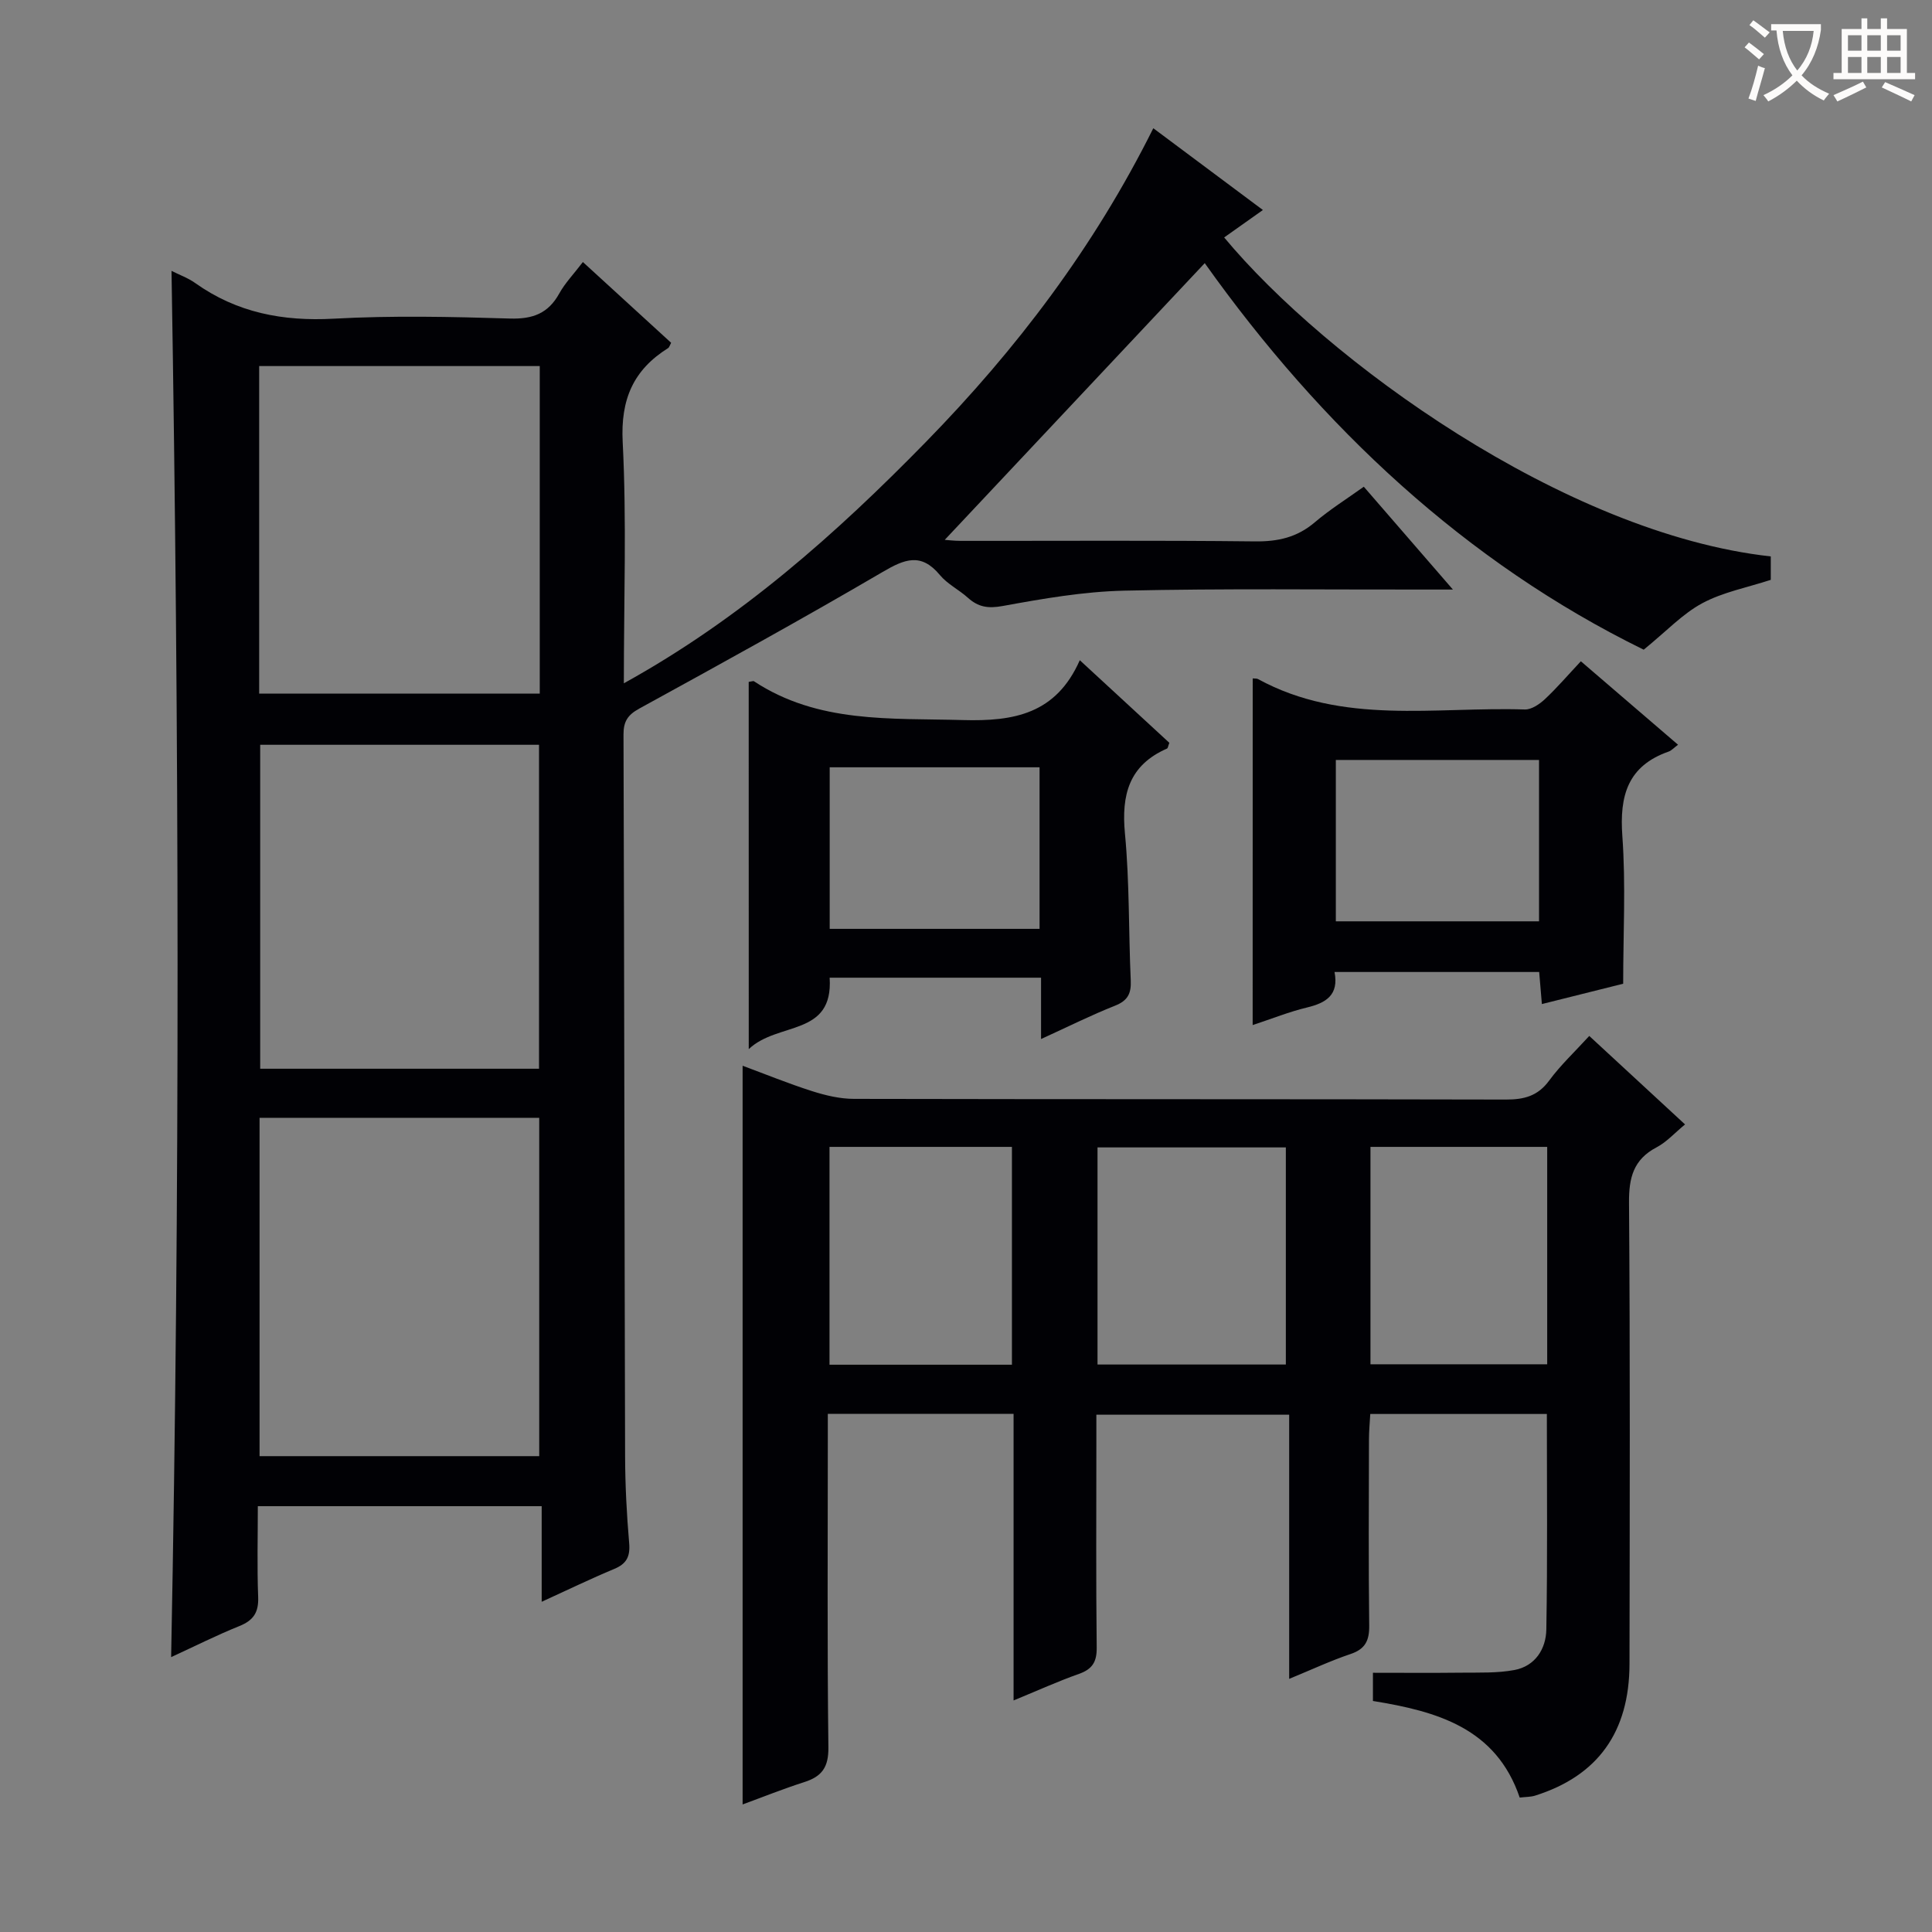 <svg enable-background="new 0 0 400 400" viewBox="0 0 400 400" xmlns="http://www.w3.org/2000/svg"><rect x="0" y="0" width="400" height="400" fill="#808080" stroke="none"/><g fill="#010105"><path d="m35.51 56.08c1.71.86 3.45 1.48 4.89 2.51 8.64 6.15 18.15 7.97 28.7 7.39 12.13-.67 24.33-.4 36.48-.03 4.7.14 7.92-1.04 10.21-5.19 1.19-2.15 2.97-3.99 4.89-6.51 6.2 5.68 12.26 11.22 18.27 16.72-.31.58-.39.95-.61 1.09-7.21 4.52-9.87 10.6-9.42 19.44.83 16.27.24 32.6.24 49.97 24.18-13.36 43.92-30.92 62.52-49.95 18.73-19.17 34.79-40.26 47.1-64.97 7.61 5.68 14.99 11.19 22.69 16.93-2.9 2.06-5.46 3.86-8.02 5.68 21.03 25.31 70.38 61.32 113.17 66.04v4.85c-4.89 1.6-9.9 2.54-14.18 4.84-4.08 2.19-7.41 5.79-12.13 9.62-36.82-18.04-66.75-46.09-90.88-80.03-18.1 19.26-36.03 38.35-53.83 57.29.51.03 1.89.21 3.28.21 20.33.02 40.66-.12 60.99.11 4.74.05 8.69-.84 12.34-3.95 3.14-2.67 6.67-4.88 10.15-7.37 5.98 6.9 11.75 13.56 18.45 21.29-2.71 0-4.39 0-6.07 0-20.66.03-41.33-.24-61.99.23-8.42.19-16.85 1.66-25.17 3.18-3.02.55-5.04.22-7.19-1.71-1.85-1.67-4.24-2.83-5.8-4.71-3.89-4.68-7.29-3.31-11.87-.62-16.61 9.73-33.48 19.01-50.36 28.27-2.39 1.31-3.28 2.66-3.27 5.37.16 49.82.19 99.65.33 149.47.02 5.98.33 11.97.84 17.93.24 2.78-.52 4.29-3.09 5.36-4.87 2.03-9.63 4.34-15.02 6.8 0-6.87 0-13.11 0-19.79-19.61 0-38.8 0-58.77 0 0 6.3-.17 12.57.07 18.82.12 3.16-.97 4.82-3.87 5.99-4.74 1.91-9.32 4.22-14.15 6.44 1.86-95.78 1.67-191.11.08-287.01zm18.23 175.35v70.05h57.9c0-23.54 0-46.74 0-70.05-19.43 0-38.5 0-57.9 0zm-.08-87.83h58.09c0-22.81 0-45.23 0-67.81-19.45 0-38.65 0-58.09 0zm.21 10.6v67.07h57.73c0-22.54 0-44.75 0-67.07-19.37 0-38.34 0-57.73 0z"/><path d="m314.64 372.17c-4.89-14.41-17.13-17.86-30.39-20 0-2.12 0-4.02 0-5.84 6.21 0 12.3.05 18.4-.02 3.64-.04 7.35.11 10.89-.55 4.32-.81 6.54-4.38 6.61-8.38.26-14.76.11-29.53.11-44.63-12.16 0-24.08 0-36.56 0-.1 1.8-.27 3.55-.27 5.31-.02 12.83-.11 25.66.05 38.48.04 3.11-.8 4.88-3.87 5.91-4.05 1.36-7.95 3.19-12.7 5.14 0-18.51 0-36.36 0-54.69-13.49 0-26.35 0-39.92 0v6.7c0 13.83-.09 27.66.07 41.48.04 2.98-.88 4.49-3.67 5.48-4.36 1.54-8.58 3.46-13.54 5.5 0-20 0-39.51 0-59.33-12.99 0-25.38 0-38.46 0v5.58c0 21.16-.14 42.32.12 63.47.05 4.13-1.36 6.03-5.01 7.19-4.4 1.41-8.7 3.14-12.75 4.62 0-50.88 0-101.67 0-152.94 4.6 1.7 9.43 3.68 14.39 5.26 2.79.89 5.78 1.6 8.69 1.6 44.98.1 89.96.03 134.94.14 3.78.01 6.62-.72 8.97-3.93 2.33-3.18 5.27-5.92 8.3-9.24 6.57 6.06 12.99 12 19.83 18.32-2.12 1.74-3.8 3.64-5.89 4.74-4.8 2.52-5.75 6.29-5.71 11.47.24 31.82.15 63.64.1 95.46-.02 14.15-6.58 23.22-19.56 27.3-.89.28-1.91.25-3.17.4zm-87.41-89.66h38.99c0-15.19 0-30.05 0-44.95-13.24 0-26.11 0-38.99 0zm-17.72.04c0-15.36 0-30.09 0-45.1-12.69 0-25.06 0-37.77 0v45.1zm110.82-45.1c-12.46 0-24.37 0-36.59 0v45.01h36.59c0-15.11 0-29.84 0-45.01z"/><path d="m155.01 141.18c.75-.11.96-.22 1.06-.15 13.31 8.78 28.3 7.63 43.27 8.05 10.65.3 19.31-1.29 24.22-12.39 6.76 6.23 12.7 11.71 18.54 17.1-.25.65-.29 1.1-.48 1.19-7.86 3.44-9.48 9.55-8.71 17.62.96 10.08.74 20.27 1.2 30.41.12 2.7-.63 4.17-3.26 5.21-4.9 1.94-9.63 4.31-15.31 6.9 0-4.75 0-8.64 0-12.7-14.93 0-29.18 0-43.77 0 .79 12.26-10.71 9.04-16.75 14.79-.01-26.3-.01-51.14-.01-76.03zm60.22 51.13c0-11.55 0-22.46 0-33.45-14.73 0-29.1 0-43.45 0v33.45z"/><path d="m259.36 140.46c.47.05.83-.01 1.09.13 17.55 9.59 36.67 5.7 55.25 6.3 1.38.04 3.05-1.1 4.17-2.15 2.54-2.38 4.82-5.05 7.43-7.83 6.89 5.92 13.4 11.51 20.12 17.28-.94.7-1.39 1.23-1.96 1.42-8.46 2.97-10.18 9.13-9.57 17.49.73 10.08.17 20.26.17 30.57-5.71 1.43-11.15 2.79-16.83 4.21-.19-2.27-.36-4.34-.56-6.64-14.11 0-28.02 0-42.37 0 .93 4.78-1.76 6.4-5.7 7.35-3.67.88-7.21 2.31-11.25 3.64.01-24.1.01-47.79.01-71.77zm59.28 50.29c0-11.43 0-22.31 0-33.41-14.16 0-28.03 0-42.07 0v33.41z"/></g><path d="m362.1 8.8c1.1.8 2.1 1.6 3.1 2.4l-1 1.1c-1.3-1.1-2.3-2-3-2.5zm1.9 4.8c.5.2.9.4 1.4.5-.6 2.3-1.3 4.5-1.9 6.8l-1.5-.5c.8-2.1 1.4-4.3 2-6.8zm-1-9.4c1.3.9 2.4 1.8 3.4 2.5l-1 1.1c-1.4-1.2-2.4-2.1-3.2-2.6zm3.7 2.2v-1.4h10.3v1.2c-.5 3.6-1.8 6.8-4 9.4 1.5 1.6 3.4 2.8 5.7 3.8-.3.4-.7.8-1.1 1.4-2.3-1.1-4.1-2.5-5.6-4.1-1.6 1.6-3.6 3.1-5.9 4.3-.3-.5-.7-.9-1-1.3 2.4-1.1 4.4-2.5 6-4.1-1.9-2.5-3-5.6-3.3-9.3h-1.1zm8.8 0h-6.4c.3 3.3 1.3 6 3 8.2 2-2.3 3.1-5.1 3.4-8.2z" fill="#fcfbfa"/><path d="m385.3 3.8h1.3v2.2h2.8v-2.2h1.3v2.2h4.1v9.1h1.7v1.3h-16.9v-1.3h1.7v-9.1h4.1v-2.2zm.4 13.1.7 1.2c-1.8.9-3.8 1.9-6 2.9-.2-.4-.5-.8-.8-1.3 2.3-1 4.3-1.9 6.1-2.8zm-3.1-6.4h2.8v-3.2h-2.8zm0 4.6h2.8v-3.3h-2.8zm4-4.6h2.8v-3.2h-2.8zm0 4.6h2.8v-3.3h-2.8zm3.7 1.9c2.1.9 4.1 1.8 6.1 2.7l-.7 1.3c-2.2-1.1-4.2-2-6.1-2.9zm3.2-9.7h-2.8v3.2h2.8zm-2.8 7.8h2.8v-3.3h-2.8z" fill="#fcfbfa"/></svg>